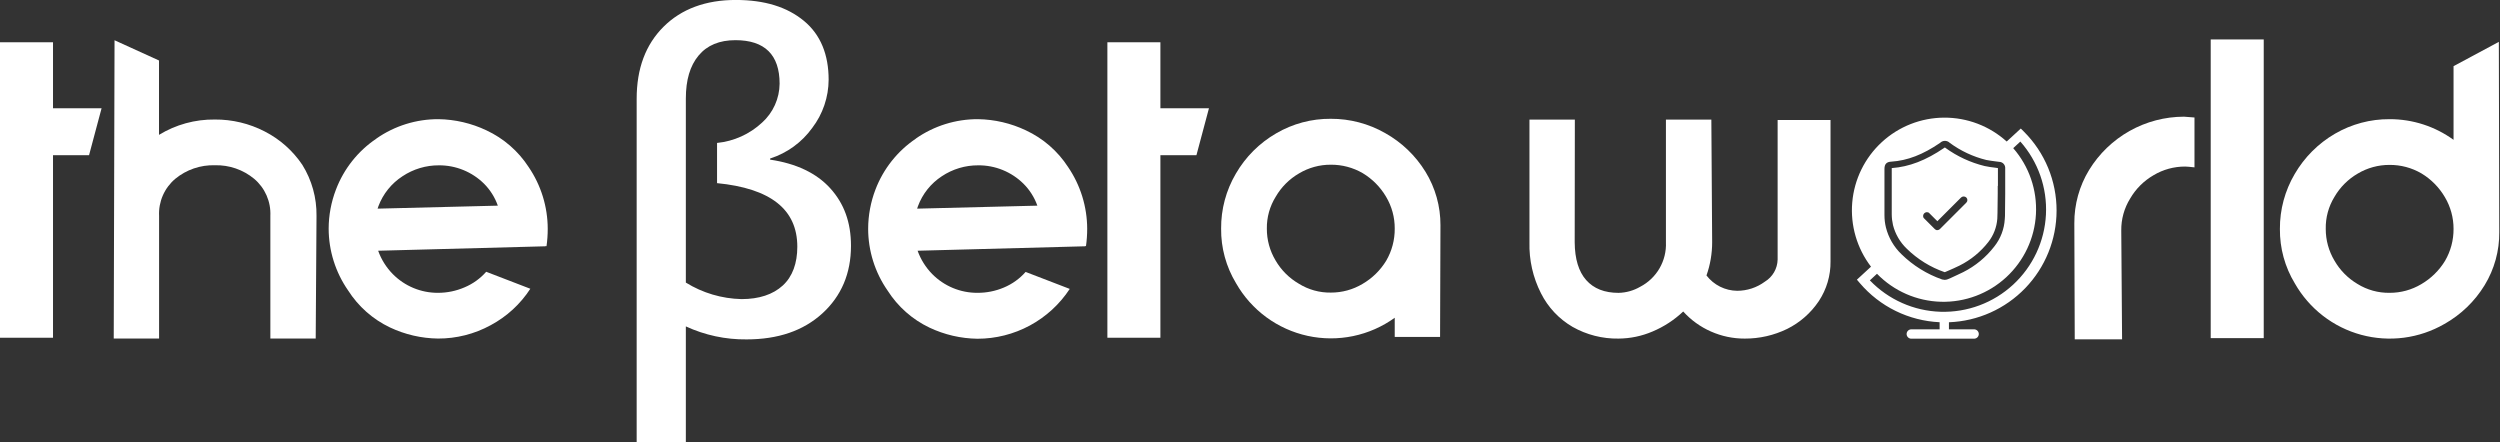 <svg width="1233" height="218" viewBox="0 0 1233 218" fill="none" xmlns="http://www.w3.org/2000/svg">
<rect x="0" y="0" width="1233" height="218" fill="#333333" stroke="none"/>
<path d="M0 20.852V166.577H26.146V76.548H43.918L50.1 53.389H26.146V20.852H0Z" fill="white"/>
<path d="M56.491 19.851L56.094 166.974H78.459V106.476C78.292 103.02 78.925 99.573 80.309 96.402C81.693 93.231 83.79 90.422 86.437 88.194C91.934 83.667 98.887 81.289 106.004 81.502C113.055 81.317 119.933 83.695 125.364 88.194C128.005 90.423 130.098 93.229 131.481 96.396C132.865 99.562 133.501 103.005 133.342 106.457V166.955H155.707L156.104 106.457C156.23 97.572 153.802 88.838 149.109 81.294C144.415 74.321 138.027 68.655 130.544 64.827C122.949 60.904 114.514 58.887 105.967 58.947C96.256 58.823 86.707 61.445 78.421 66.51V29.833L56.491 19.851Z" fill="white"/>
<path d="M185.652 68.362C176.555 74.475 169.579 83.261 165.688 93.507C163.329 99.656 162.112 106.185 162.096 112.771C162.117 123.654 165.454 134.271 171.662 143.209C176.694 151.125 183.856 157.462 192.326 161.491C199.731 164.996 207.804 166.866 215.995 166.974C225.077 167.012 234.021 164.749 241.991 160.395C249.93 156.155 256.663 149.969 261.558 142.415L239.798 134.04C236.861 137.371 233.21 139.995 229.116 141.716C224.992 143.5 220.546 144.42 216.052 144.419C211.893 144.447 207.77 143.64 203.928 142.046C200.087 140.451 196.604 138.102 193.687 135.137C190.492 131.875 188.041 127.96 186.503 123.661L269.139 121.468V121.26L269.536 121.468C269.939 118.625 270.141 115.757 270.141 112.885C270.131 101.983 266.837 91.336 260.688 82.334C255.58 74.49 248.375 68.235 239.892 64.279C232.523 60.785 224.491 58.909 216.336 58.777C205.344 58.715 194.604 62.064 185.595 68.362H185.652ZM186.238 102.903L186.635 101.693C188.909 95.627 193.071 90.451 198.508 86.928C203.831 83.383 210.091 81.507 216.487 81.54C220.611 81.514 224.699 82.302 228.517 83.86C232.335 85.417 235.809 87.712 238.739 90.614C241.78 93.667 244.1 97.362 245.526 101.428L186.238 102.903Z" fill="white"/>
<path d="M451.73 68.362C442.641 74.483 435.667 83.266 431.766 93.507C429.416 99.659 428.199 106.186 428.174 112.771C428.174 123.689 431.519 134.345 437.759 143.304C442.791 151.22 449.953 157.556 458.423 161.586C465.822 165.088 473.888 166.958 482.074 167.068C491.105 167.068 499.994 164.822 507.941 160.532C515.888 156.242 522.644 150.042 527.598 142.491L505.838 134.116C502.901 137.447 499.25 140.071 495.156 141.791C491.027 143.549 486.581 144.444 482.092 144.419C477.936 144.445 473.817 143.636 469.979 142.042C466.141 140.448 462.661 138.099 459.746 135.137C456.551 131.875 454.1 127.96 452.562 123.661L535.198 121.468V121.26L535.595 121.468C535.998 118.625 536.2 115.756 536.2 112.885C536.188 101.983 532.894 91.337 526.747 82.333C521.648 74.482 514.441 68.225 505.951 64.279C498.583 60.781 490.55 58.904 482.395 58.777C471.404 58.72 460.665 62.068 451.655 68.362H451.73ZM452.335 102.903L452.732 101.693C454.971 95.634 459.101 90.457 464.51 86.927C469.825 83.379 476.08 81.502 482.471 81.539C486.604 81.507 490.703 82.291 494.531 83.849C498.36 85.406 501.843 87.705 504.779 90.614C507.841 93.661 510.18 97.356 511.623 101.428L452.335 102.903Z" fill="white"/>
<path d="M546.162 20.852V166.577H572.308V76.548H590.08L596.262 53.389H572.308V20.852H546.162Z" fill="white"/>
<path d="M683.588 97.004C686.438 101.766 687.923 107.221 687.88 112.771C687.928 118.306 686.484 123.753 683.702 128.538C680.828 133.281 676.811 137.226 672.018 140.014C667.283 142.847 661.863 144.331 656.345 144.305C650.777 144.391 645.302 142.868 640.578 139.919C635.817 137.161 631.86 133.205 629.102 128.444C626.269 123.709 624.785 118.289 624.811 112.771C624.726 107.203 626.248 101.728 629.197 97.004C631.955 92.242 635.911 88.286 640.673 85.528C645.408 82.695 650.827 81.211 656.345 81.236C661.881 81.189 667.327 82.632 672.113 85.415C676.843 88.261 680.788 92.245 683.588 97.004V97.004ZM687.88 156.594V166.179H710.245L710.434 111.088C710.478 101.788 707.924 92.661 703.061 84.734C698.175 76.783 691.334 70.216 683.191 65.658C675.018 60.985 665.759 58.547 656.345 58.588C646.882 58.513 637.574 60.995 629.405 65.772C621.162 70.54 614.311 77.384 609.535 85.623C604.696 93.846 602.181 103.229 602.256 112.771C602.162 122.262 604.715 131.591 609.63 139.711C613.37 146.272 618.449 151.972 624.537 156.442C630.624 160.912 637.584 164.051 644.963 165.655C652.343 167.26 659.978 167.294 667.371 165.756C674.765 164.218 681.753 161.141 687.88 156.726V156.594Z" fill="white"/>
<path d="M776.715 58.985H754.331V119.483C754.099 128.206 756.048 136.849 760.003 144.628C763.477 151.549 768.89 157.309 775.581 161.208C782.492 165.125 790.325 167.123 798.268 166.993C804.034 166.955 809.736 165.766 815.037 163.495C820.633 161.146 825.757 157.803 830.161 153.627C833.969 157.845 838.628 161.209 843.83 163.495C849.08 165.823 854.762 167.015 860.505 166.993C867.762 167.028 874.929 165.391 881.452 162.21C887.747 159.08 893.116 154.362 897.03 148.522C900.897 142.701 902.914 135.848 902.815 128.86V59.174H876.726V128.047C876.673 130.242 876.068 132.388 874.968 134.288C873.868 136.187 872.307 137.78 870.43 138.918C866.473 141.842 861.682 143.419 856.761 143.418C853.832 143.386 850.948 142.689 848.328 141.379C845.708 140.069 843.42 138.18 841.637 135.855C843.494 130.597 844.44 125.06 844.435 119.483L844.038 58.985H821.635V119.483C821.831 123.97 820.741 128.42 818.493 132.308C816.246 136.197 812.935 139.362 808.949 141.433C805.701 143.324 802.025 144.359 798.268 144.438C791.348 144.438 786.029 142.34 782.311 138.143C778.593 133.946 776.703 127.726 776.64 119.483L776.715 58.985Z" fill="white"/>
<path d="M1082.32 82.522V57.945L1077.14 57.548C1067.75 57.563 1058.51 59.987 1050.32 64.588C1042.13 69.188 1035.26 75.812 1030.35 83.827C1025.53 91.734 1023.01 100.826 1023.06 110.086L1023.26 167.37H1046.61L1046.21 113.678C1046.14 108.111 1047.66 102.639 1050.6 97.911C1053.37 93.148 1057.33 89.192 1062.1 86.436C1066.82 83.606 1072.24 82.122 1077.75 82.144C1078.43 82.144 1079.96 82.276 1082.34 82.541L1082.32 82.522Z" fill="white"/>
<path d="M1116.47 19.453H1090.32V166.765H1116.47V19.453Z" fill="white"/>
<path d="M1232.64 114.473L1232.43 20.645L1210.09 32.631V68.967C1200.92 62.313 1189.88 58.744 1178.55 58.777C1169.09 58.718 1159.78 61.199 1151.59 65.961C1143.36 70.748 1136.52 77.596 1131.74 85.831C1126.92 94.026 1124.39 103.374 1124.45 112.885C1124.35 122.379 1126.91 131.711 1131.84 139.825C1135.36 145.99 1140.06 151.4 1145.67 155.742C1151.29 160.085 1157.7 163.276 1164.55 165.131C1171.41 166.986 1178.56 167.469 1185.6 166.553C1192.63 165.636 1199.42 163.338 1205.57 159.789C1213.73 155.211 1220.57 148.609 1225.44 140.619C1230.24 132.748 1232.73 123.69 1232.64 114.473V114.473ZM1205.8 97.212C1208.62 101.95 1210.11 107.368 1210.09 112.885C1210.13 118.422 1208.68 123.87 1205.89 128.652C1203.01 133.386 1198.99 137.329 1194.21 140.128C1189.48 142.958 1184.07 144.442 1178.55 144.419C1172.96 144.507 1167.45 142.984 1162.69 140.033C1157.99 137.24 1154.08 133.281 1151.35 128.539C1148.53 123.806 1147.04 118.395 1147.06 112.885C1146.95 107.32 1148.44 101.842 1151.35 97.099C1154.11 92.341 1158.07 88.386 1162.82 85.623C1167.56 82.797 1172.98 81.313 1178.5 81.331C1184.03 81.285 1189.48 82.736 1194.26 85.528C1199.02 88.399 1202.99 92.416 1205.8 97.212V97.212Z" fill="white"/>
<path d="M338.258 160.905V217.98H314.002V48.719C314.002 33.746 318.445 21.986 327.236 13.214C336.027 4.442 348.032 -0.02 362.854 -0.02C377.203 -0.02 388.244 3.478 396.506 10.303C404.768 17.128 408.681 27.015 408.681 39.304C408.648 47.884 405.821 56.22 400.627 63.049C395.498 70.192 388.207 75.495 379.831 78.174V78.741C392.668 80.632 402.688 85.358 409.494 92.882C416.3 100.407 419.703 109.614 419.703 121.241C419.703 134.872 414.958 146.026 405.562 154.59C396.166 163.154 383.688 167.389 368.204 167.389C357.87 167.507 347.639 165.317 338.258 160.98M353.647 90.387V70.498C361.942 69.677 369.739 66.157 375.842 60.478C378.536 58.054 380.697 55.097 382.188 51.794C383.679 48.49 384.466 44.913 384.501 41.289C384.501 27.034 377.184 19.812 362.722 19.812C354.876 19.812 348.788 22.289 344.553 27.375C340.319 32.46 338.258 39.436 338.258 48.624V139.371C346.525 144.487 356.008 147.3 365.728 147.519C374.386 147.519 381.211 145.251 386.051 140.827C390.891 136.403 393.235 129.786 393.235 121.694C393.235 103.205 380.001 92.882 353.533 90.311L353.647 90.387Z" fill="white"/>
<path fill-rule="evenodd" clip-rule="evenodd" d="M1014.3 103.905C1014.32 96.669 1012.91 89.502 1010.15 82.814C1007.39 76.127 1003.33 70.052 998.213 64.94L996.663 63.39L989.705 69.799C981.242 62.159 970.23 57.957 958.829 58.018C947.428 58.079 936.461 62.398 928.08 70.128C919.699 77.858 914.51 88.44 913.529 99.799C912.548 111.158 915.848 122.474 922.78 131.526L915.822 137.935L917.259 139.617C922.146 145.361 928.162 150.039 934.934 153.36C941.705 156.681 949.087 158.573 956.621 158.92V162.436H942.857C942.538 162.407 942.217 162.445 941.913 162.547C941.609 162.65 941.33 162.814 941.093 163.03C940.857 163.246 940.668 163.509 940.538 163.803C940.409 164.096 940.342 164.413 940.342 164.733C940.342 165.054 940.409 165.371 940.538 165.664C940.668 165.957 940.857 166.22 941.093 166.436C941.33 166.652 941.609 166.817 941.913 166.919C942.217 167.021 942.538 167.059 942.857 167.03H973.844C974.417 166.978 974.95 166.714 975.338 166.289C975.726 165.864 975.942 165.309 975.942 164.733C975.942 164.158 975.726 163.603 975.338 163.178C974.95 162.753 974.417 162.488 973.844 162.436H961.215V158.939C975.461 158.406 988.948 152.377 998.845 142.116C1008.74 131.856 1014.28 118.161 1014.3 103.905V103.905ZM988.968 83.108V95.529L988.874 104.869V104.982C988.894 106.004 988.856 107.027 988.76 108.045C988.476 112.952 986.687 117.652 983.637 121.506C979.523 126.852 974.256 131.201 968.229 134.229C966.168 135.269 964.126 136.12 962.065 137.122C961.576 137.298 961.097 137.5 960.629 137.727C960.143 137.926 959.623 138.029 959.097 138.029C958.682 138.014 958.269 137.95 957.868 137.84C950.356 135.215 943.514 130.968 937.829 125.4C934.067 121.803 931.4 117.215 930.134 112.166C929.65 110.18 929.409 108.142 929.416 106.098C929.416 102.316 929.416 98.535 929.416 94.754C929.416 92.864 929.416 90.973 929.416 89.215V83.316C929.416 80.953 930.436 79.819 932.8 79.724C940.816 79.195 948.416 76.227 956.829 70.48C957.143 70.16 957.519 69.906 957.933 69.733C958.346 69.56 958.791 69.471 959.239 69.471C959.688 69.471 960.132 69.56 960.546 69.733C960.959 69.906 961.335 70.16 961.649 70.48C967.032 74.438 973.141 77.296 979.629 78.892C981.16 79.195 982.71 79.403 984.355 79.611C984.866 79.724 985.471 79.724 986 79.819C986.416 79.825 986.826 79.917 987.204 80.089C987.583 80.26 987.922 80.508 988.201 80.817C988.479 81.126 988.691 81.489 988.823 81.883C988.955 82.277 989.004 82.694 988.968 83.108V83.108ZM922.213 138.275L925.729 135.023C934.037 143.556 945.346 148.51 957.251 148.831C969.156 149.151 980.715 144.814 989.471 136.741C998.226 128.668 1003.49 117.498 1004.13 105.606C1004.77 93.714 1000.75 82.041 992.919 73.07L996.436 69.818C1005.2 79.712 1009.73 92.646 1009.06 105.843C1008.39 119.041 1002.58 131.45 992.862 140.409C983.149 149.368 970.31 154.163 957.102 153.764C943.893 153.365 931.368 147.804 922.213 138.275ZM985.376 91.729V82.9C984.866 82.787 984.45 82.787 983.939 82.692C982.294 82.485 980.555 82.277 978.797 81.88C971.844 80.177 965.289 77.14 959.494 72.937C959.494 72.937 959.305 72.729 959.192 72.729C959.122 72.835 959.013 72.91 958.889 72.937C949.852 79.1 941.629 82.277 933.008 82.9V105.701C933.016 107.495 933.226 109.284 933.631 111.032C934.759 115.458 937.104 119.479 940.4 122.64C945.694 127.843 952.082 131.802 959.097 134.229H959.192C959.681 134.053 960.161 133.851 960.629 133.624C962.519 132.792 964.637 131.885 966.489 130.958C972.013 128.189 976.85 124.224 980.65 119.35C983.231 116.042 984.77 112.041 985.074 107.856C985.074 106.929 985.168 105.965 985.168 104.869V104.566L985.281 95.416V91.635L985.376 91.729ZM969.779 97.401C969.95 97.567 970.086 97.765 970.179 97.984C970.271 98.204 970.319 98.439 970.319 98.677C970.319 98.915 970.271 99.151 970.179 99.37C970.086 99.589 969.95 99.788 969.779 99.953L956.734 112.998C956.4 113.312 955.963 113.493 955.505 113.509H955.184C954.838 113.417 954.52 113.242 954.257 112.998L948.718 107.459C948.518 107.1 948.441 106.685 948.498 106.278C948.555 105.871 948.743 105.494 949.034 105.203C949.324 104.912 949.702 104.724 950.109 104.667C950.516 104.611 950.93 104.688 951.289 104.888L955.505 109.104L967.208 97.401C967.557 97.077 968.017 96.897 968.493 96.897C968.97 96.897 969.429 97.077 969.779 97.401V97.401Z" fill="white"/>
</svg>
